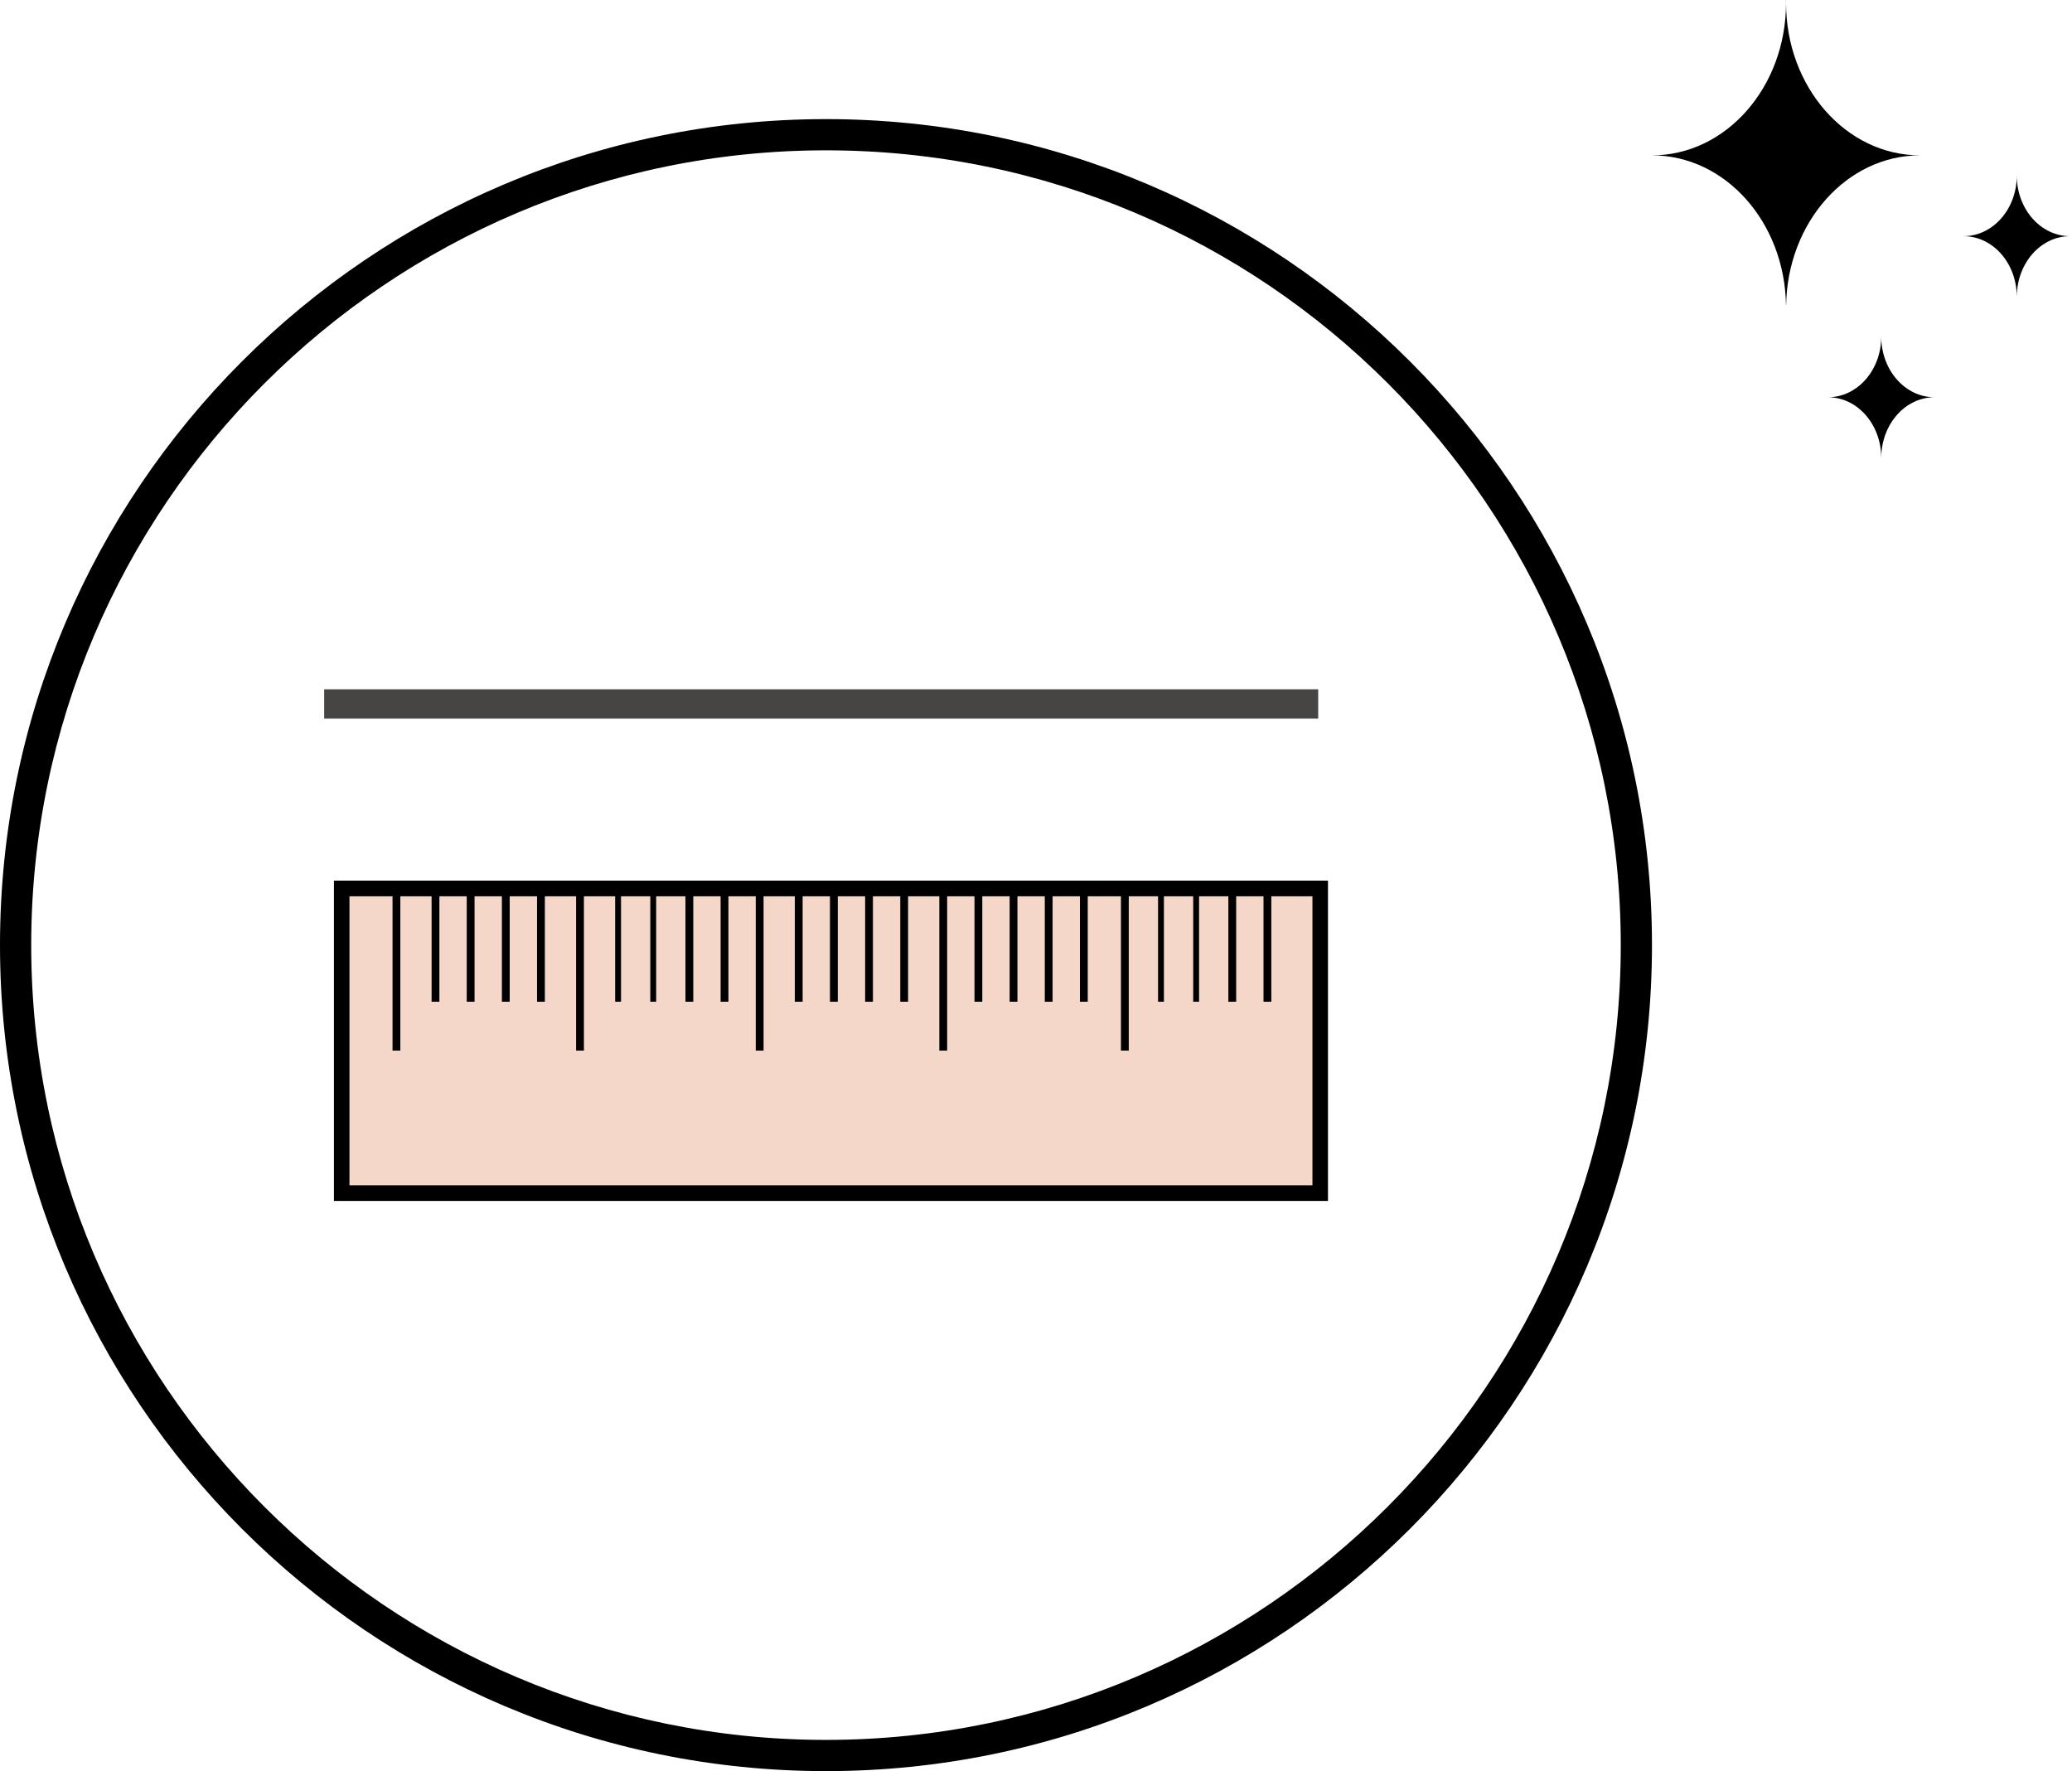 <?xml version="1.0" encoding="utf-8"?>
<svg width="1061" height="907" viewBox="0 0 1061 907" fill="none" xmlns="http://www.w3.org/2000/svg">
<path d="M422.96 907C189.639 907 0 717.343 0 484C0 250.657 189.639 61 422.96 61C656.28 61 845.92 250.657 845.92 484C845.92 717.343 656.28 907 422.96 907ZM422.96 76.982C198.695 76.982 15.981 259.714 15.981 484C15.981 708.286 198.695 891.018 422.96 891.018C647.224 891.018 829.939 708.286 829.939 484C829.939 259.714 647.757 76.982 422.96 76.982Z" fill="black"/>
<path d="M166 353H675V368H166V353Z" fill="#464544"/>
<path d="M171 451H680V615H171V451Z" fill="#F4D7C9"/>
<path fill-rule="evenodd" clip-rule="evenodd" d="M672.056 458.964H178.944V607.036H672.056V458.964ZM171 451V615H680V451H171Z" fill="black"/>
<path d="M201 453H205V538H201V453Z" fill="black"/>
<path d="M295 453H299V538H295V453Z" fill="black"/>
<path d="M387 453H391V538H387V453Z" fill="black"/>
<path d="M481 453H485V538H481V453Z" fill="black"/>
<path d="M574 453H578V538H574V453Z" fill="black"/>
<path d="M221 455H225V513H221V455Z" fill="black"/>
<path d="M315 455H318V513H315V455Z" fill="black"/>
<path d="M407 455H411V513H407V455Z" fill="black"/>
<path d="M499 455H503V513H499V455Z" fill="black"/>
<path d="M239 455H243V513H239V455Z" fill="black"/>
<path d="M333 455H336V513H333V455Z" fill="black"/>
<path d="M425 455H429V513H425V455Z" fill="black"/>
<path d="M517 455H521V513H517V455Z" fill="black"/>
<path d="M257 455H261V513H257V455Z" fill="black"/>
<path d="M351 455H355V513H351V455Z" fill="black"/>
<path d="M443 455H447V513H443V455Z" fill="black"/>
<path d="M535 455H539V513H535V455Z" fill="black"/>
<path d="M275 455H279V513H275V455Z" fill="black"/>
<path d="M369 455H373V513H369V455Z" fill="black"/>
<path d="M461 455H465V513H461V455Z" fill="black"/>
<path d="M553 455H557V513H553V455Z" fill="black"/>
<path d="M593 455H596V513H593V455Z" fill="black"/>
<path d="M611 455H614V513H611V455Z" fill="black"/>
<path d="M629 455H633V513H629V455Z" fill="black"/>
<path d="M647 455H651V513H647V455Z" fill="black"/>
<path d="M914.575 0.133C914.564 0.133 914.553 0.133 914.542 0.133C914.53 0.133 914.519 0.133 914.508 0.133C914.519 0.573 914.542 1.001 914.542 1.441C914.542 1.001 914.564 0.573 914.575 0.133Z" fill="black"/>
<path d="M914.568 1.441C914.568 44.57 883.874 79.534 846 79.559C883.488 79.572 913.93 113.836 914.545 156.368C914.556 156.368 914.568 156.368 914.579 156.368C914.591 156.368 914.602 156.368 914.613 156.368C915.228 113.849 945.671 79.585 983.158 79.559C945.272 79.534 914.568 44.57 914.568 1.441Z" fill="black"/>
<path d="M963.328 171.855C963.323 171.855 963.319 171.855 963.314 171.855C963.31 171.855 963.305 171.855 963.301 171.855C963.305 172.031 963.314 172.201 963.314 172.376C963.314 172.201 963.323 172.031 963.328 171.855Z" fill="black"/>
<path d="M963.324 172.379C963.324 189.526 951.121 203.428 936.062 203.438C950.967 203.443 963.071 217.066 963.315 233.976C963.32 233.976 963.324 233.976 963.329 233.976C963.333 233.976 963.338 233.976 963.342 233.976C963.587 217.071 975.691 203.448 990.595 203.438C975.532 203.428 963.324 189.526 963.324 172.379Z" fill="black"/>
<path d="M1032.73 89.363C1032.73 89.363 1032.72 89.363 1032.72 89.363C1032.72 89.363 1032.71 89.363 1032.71 89.363C1032.71 89.538 1032.72 89.708 1032.72 89.883C1032.72 89.708 1032.73 89.538 1032.73 89.363Z" fill="black"/>
<path d="M1032.73 89.887C1032.73 107.034 1020.53 120.935 1005.47 120.946C1020.37 120.951 1032.48 134.574 1032.72 151.484C1032.73 151.484 1032.73 151.484 1032.74 151.484C1032.74 151.484 1032.74 151.484 1032.75 151.484C1032.99 134.579 1045.1 120.956 1060 120.946C1044.94 120.935 1032.73 107.034 1032.73 89.887Z" fill="black"/>
</svg>
